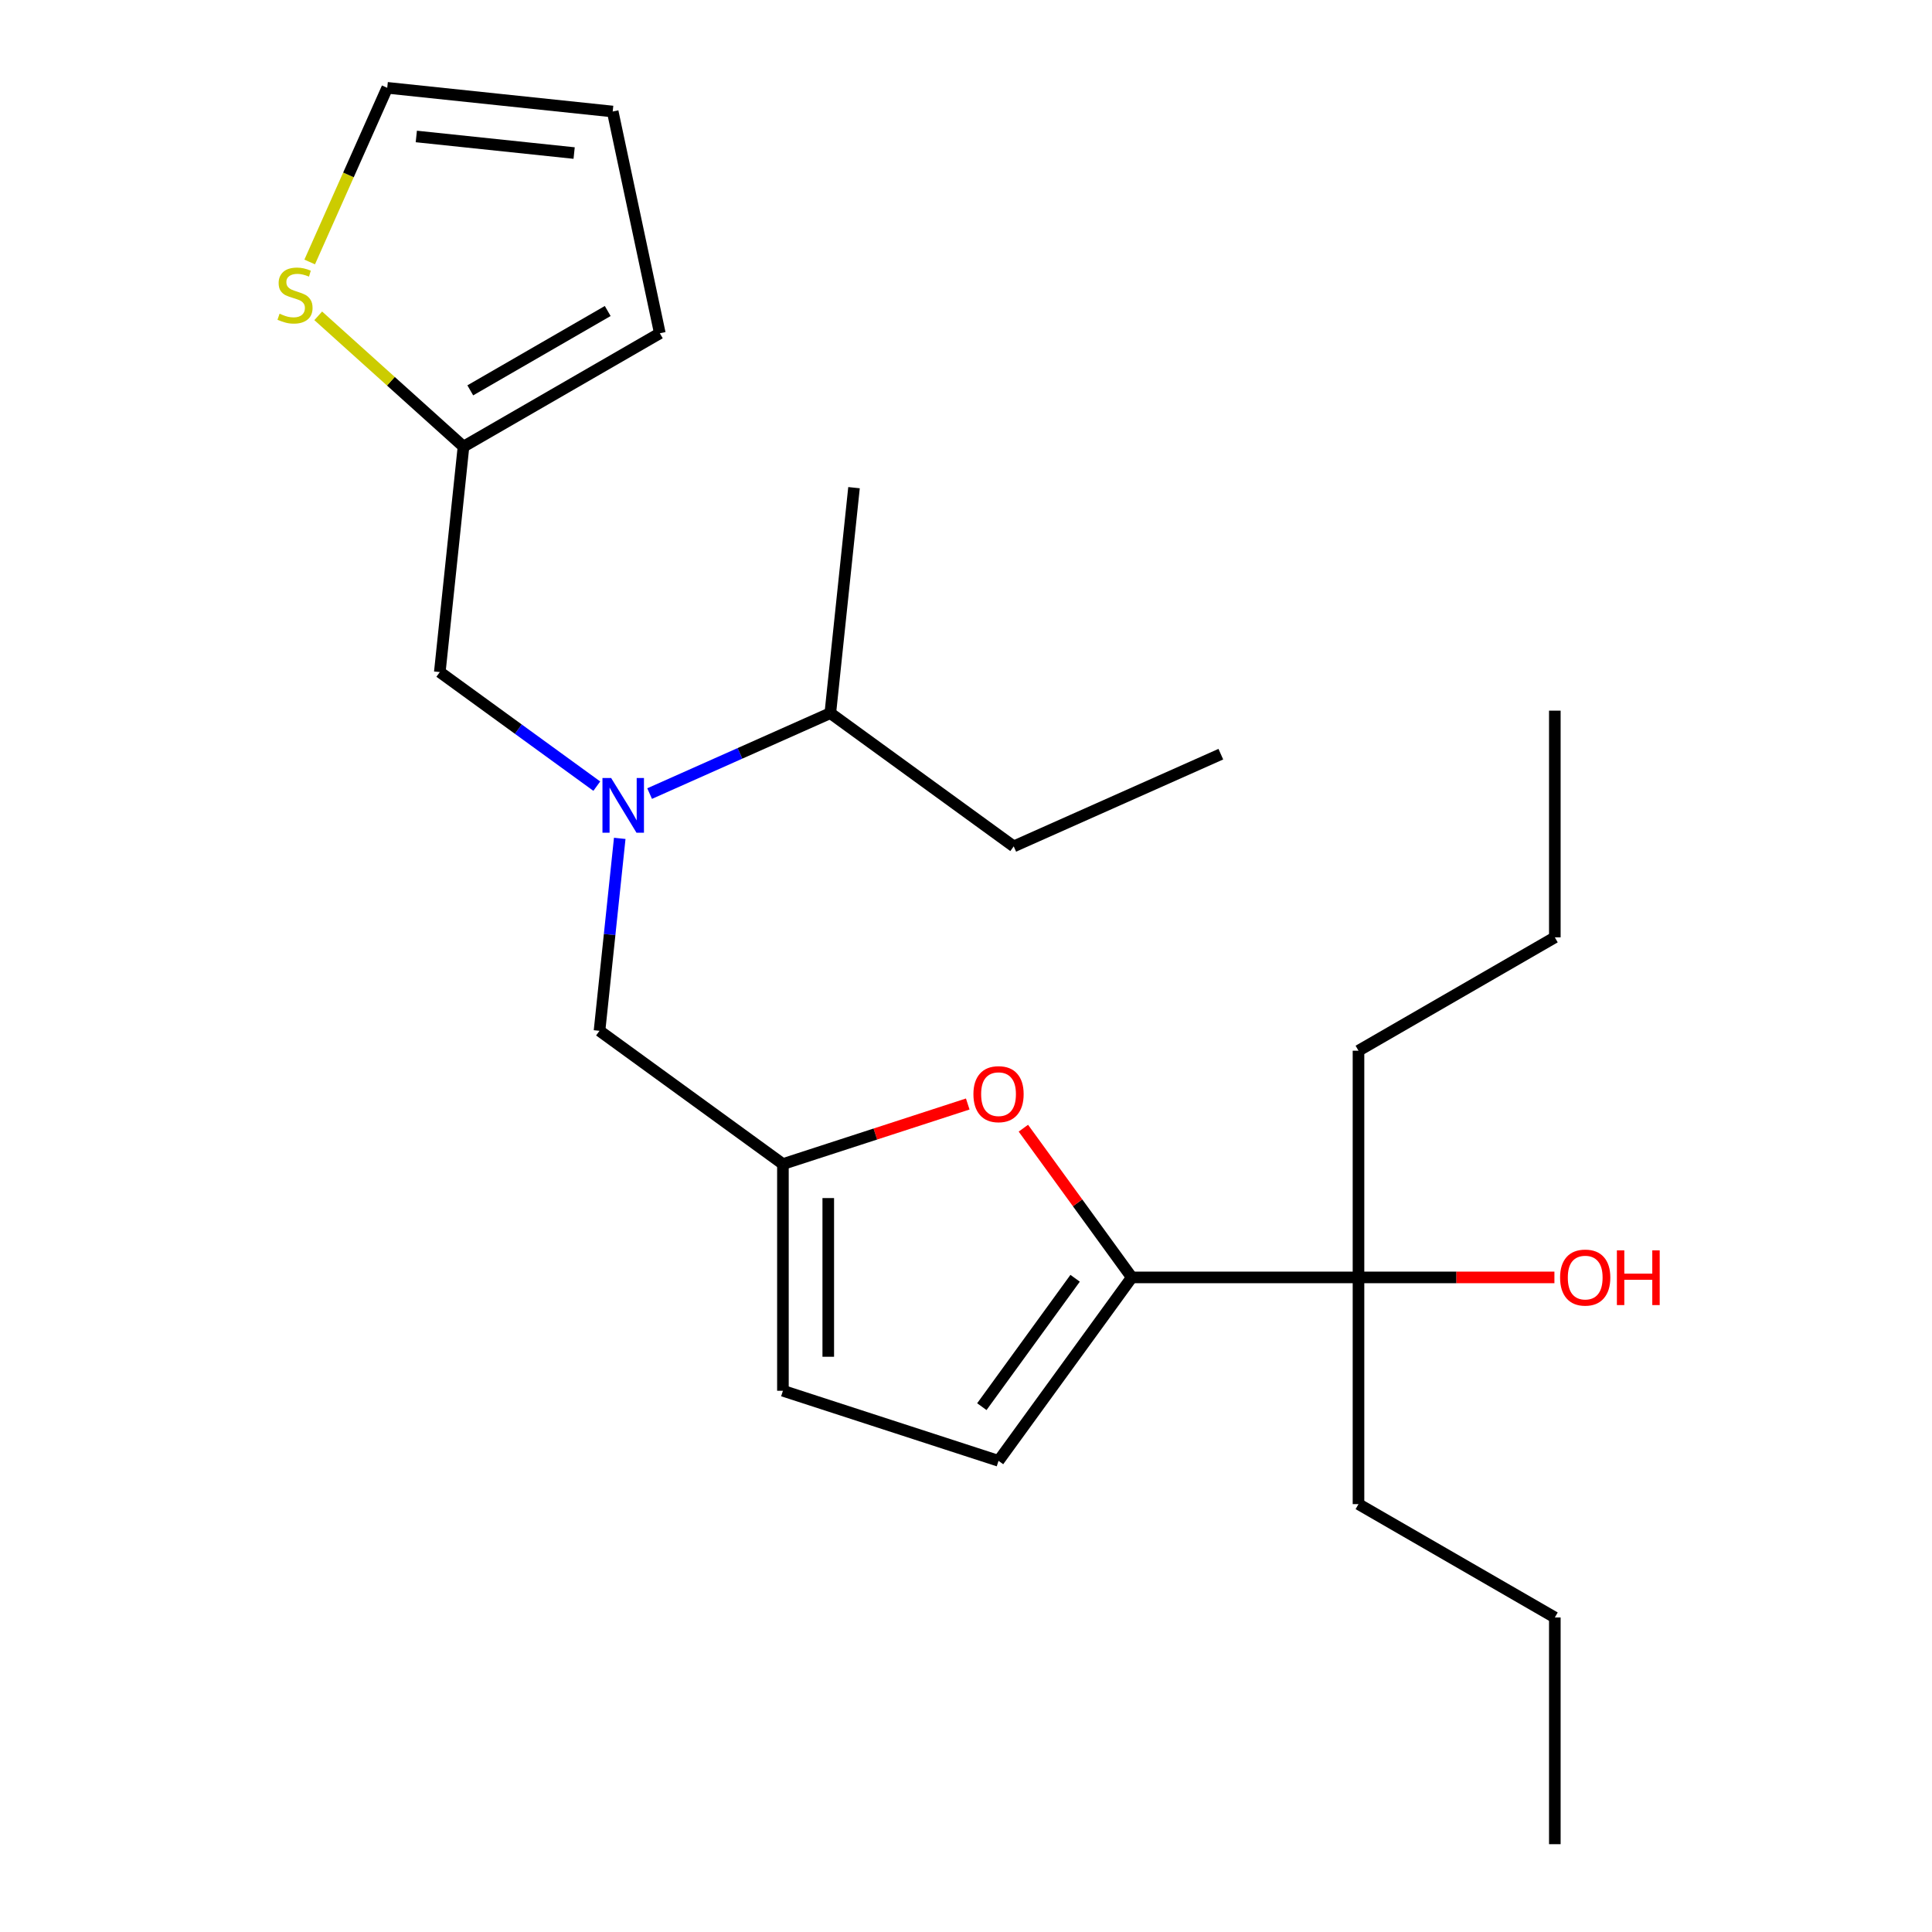 <?xml version='1.0' encoding='iso-8859-1'?>
<svg version='1.1' baseProfile='full'
              xmlns='http://www.w3.org/2000/svg'
                      xmlns:rdkit='http://www.rdkit.org/xml'
                      xmlns:xlink='http://www.w3.org/1999/xlink'
                  xml:space='preserve'
width='1000px' height='1000px' viewBox='0 0 1000 1000'>
<!-- END OF HEADER -->
<rect style='opacity:1.0;fill:#FFFFFF;stroke:none' width='1000' height='1000' x='0' y='0'> </rect>
<path class='bond-0' d='M 585.811,661.188 L 557.753,622.568' style='fill:none;fill-rule:evenodd;stroke:#000000;stroke-width:6px;stroke-linecap:butt;stroke-linejoin:miter;stroke-opacity:1' />
<path class='bond-0' d='M 557.753,622.568 L 529.694,583.949' style='fill:none;fill-rule:evenodd;stroke:#FF0000;stroke-width:6px;stroke-linecap:butt;stroke-linejoin:miter;stroke-opacity:1' />
<path class='bond-3' d='M 585.811,661.188 L 516.839,756.12' style='fill:none;fill-rule:evenodd;stroke:#000000;stroke-width:6px;stroke-linecap:butt;stroke-linejoin:miter;stroke-opacity:1' />
<path class='bond-3' d='M 556.479,661.633 L 508.198,728.086' style='fill:none;fill-rule:evenodd;stroke:#000000;stroke-width:6px;stroke-linecap:butt;stroke-linejoin:miter;stroke-opacity:1' />
<path class='bond-6' d='M 585.811,661.188 L 703.155,661.188' style='fill:none;fill-rule:evenodd;stroke:#000000;stroke-width:6px;stroke-linecap:butt;stroke-linejoin:miter;stroke-opacity:1' />
<path class='bond-1' d='M 500.905,571.432 L 453.072,586.974' style='fill:none;fill-rule:evenodd;stroke:#FF0000;stroke-width:6px;stroke-linecap:butt;stroke-linejoin:miter;stroke-opacity:1' />
<path class='bond-1' d='M 453.072,586.974 L 405.239,602.516' style='fill:none;fill-rule:evenodd;stroke:#000000;stroke-width:6px;stroke-linecap:butt;stroke-linejoin:miter;stroke-opacity:1' />
<path class='bond-8' d='M 405.239,602.516 L 310.306,533.544' style='fill:none;fill-rule:evenodd;stroke:#000000;stroke-width:6px;stroke-linecap:butt;stroke-linejoin:miter;stroke-opacity:1' />
<path class='bond-24' d='M 405.239,602.516 L 405.239,719.859' style='fill:none;fill-rule:evenodd;stroke:#000000;stroke-width:6px;stroke-linecap:butt;stroke-linejoin:miter;stroke-opacity:1' />
<path class='bond-24' d='M 428.708,620.118 L 428.708,702.258' style='fill:none;fill-rule:evenodd;stroke:#000000;stroke-width:6px;stroke-linecap:butt;stroke-linejoin:miter;stroke-opacity:1' />
<path class='bond-2' d='M 320.776,433.937 L 315.541,483.74' style='fill:none;fill-rule:evenodd;stroke:#0000FF;stroke-width:6px;stroke-linecap:butt;stroke-linejoin:miter;stroke-opacity:1' />
<path class='bond-2' d='M 315.541,483.74 L 310.306,533.544' style='fill:none;fill-rule:evenodd;stroke:#000000;stroke-width:6px;stroke-linecap:butt;stroke-linejoin:miter;stroke-opacity:1' />
<path class='bond-9' d='M 308.899,406.909 L 268.269,377.39' style='fill:none;fill-rule:evenodd;stroke:#0000FF;stroke-width:6px;stroke-linecap:butt;stroke-linejoin:miter;stroke-opacity:1' />
<path class='bond-9' d='M 268.269,377.39 L 227.64,347.871' style='fill:none;fill-rule:evenodd;stroke:#000000;stroke-width:6px;stroke-linecap:butt;stroke-linejoin:miter;stroke-opacity:1' />
<path class='bond-13' d='M 336.246,410.756 L 383.008,389.936' style='fill:none;fill-rule:evenodd;stroke:#0000FF;stroke-width:6px;stroke-linecap:butt;stroke-linejoin:miter;stroke-opacity:1' />
<path class='bond-13' d='M 383.008,389.936 L 429.77,369.116' style='fill:none;fill-rule:evenodd;stroke:#000000;stroke-width:6px;stroke-linecap:butt;stroke-linejoin:miter;stroke-opacity:1' />
<path class='bond-4' d='M 516.839,756.12 L 405.239,719.859' style='fill:none;fill-rule:evenodd;stroke:#000000;stroke-width:6px;stroke-linecap:butt;stroke-linejoin:miter;stroke-opacity:1' />
<path class='bond-5' d='M 239.905,231.171 L 227.64,347.871' style='fill:none;fill-rule:evenodd;stroke:#000000;stroke-width:6px;stroke-linecap:butt;stroke-linejoin:miter;stroke-opacity:1' />
<path class='bond-7' d='M 239.905,231.171 L 202.311,197.32' style='fill:none;fill-rule:evenodd;stroke:#000000;stroke-width:6px;stroke-linecap:butt;stroke-linejoin:miter;stroke-opacity:1' />
<path class='bond-7' d='M 202.311,197.32 L 164.716,163.47' style='fill:none;fill-rule:evenodd;stroke:#CCCC00;stroke-width:6px;stroke-linecap:butt;stroke-linejoin:miter;stroke-opacity:1' />
<path class='bond-11' d='M 239.905,231.171 L 341.527,172.499' style='fill:none;fill-rule:evenodd;stroke:#000000;stroke-width:6px;stroke-linecap:butt;stroke-linejoin:miter;stroke-opacity:1' />
<path class='bond-11' d='M 243.414,202.045 L 314.55,160.975' style='fill:none;fill-rule:evenodd;stroke:#000000;stroke-width:6px;stroke-linecap:butt;stroke-linejoin:miter;stroke-opacity:1' />
<path class='bond-14' d='M 703.155,661.188 L 753.859,661.188' style='fill:none;fill-rule:evenodd;stroke:#000000;stroke-width:6px;stroke-linecap:butt;stroke-linejoin:miter;stroke-opacity:1' />
<path class='bond-14' d='M 753.859,661.188 L 804.564,661.188' style='fill:none;fill-rule:evenodd;stroke:#FF0000;stroke-width:6px;stroke-linecap:butt;stroke-linejoin:miter;stroke-opacity:1' />
<path class='bond-15' d='M 703.155,661.188 L 703.155,543.845' style='fill:none;fill-rule:evenodd;stroke:#000000;stroke-width:6px;stroke-linecap:butt;stroke-linejoin:miter;stroke-opacity:1' />
<path class='bond-16' d='M 703.155,661.188 L 703.155,778.531' style='fill:none;fill-rule:evenodd;stroke:#000000;stroke-width:6px;stroke-linecap:butt;stroke-linejoin:miter;stroke-opacity:1' />
<path class='bond-10' d='M 160.295,135.599 L 180.363,90.527' style='fill:none;fill-rule:evenodd;stroke:#CCCC00;stroke-width:6px;stroke-linecap:butt;stroke-linejoin:miter;stroke-opacity:1' />
<path class='bond-10' d='M 180.363,90.527 L 200.43,45.455' style='fill:none;fill-rule:evenodd;stroke:#000000;stroke-width:6px;stroke-linecap:butt;stroke-linejoin:miter;stroke-opacity:1' />
<path class='bond-25' d='M 200.43,45.455 L 317.13,57.72' style='fill:none;fill-rule:evenodd;stroke:#000000;stroke-width:6px;stroke-linecap:butt;stroke-linejoin:miter;stroke-opacity:1' />
<path class='bond-25' d='M 215.482,70.635 L 297.172,79.22' style='fill:none;fill-rule:evenodd;stroke:#000000;stroke-width:6px;stroke-linecap:butt;stroke-linejoin:miter;stroke-opacity:1' />
<path class='bond-12' d='M 341.527,172.499 L 317.13,57.72' style='fill:none;fill-rule:evenodd;stroke:#000000;stroke-width:6px;stroke-linecap:butt;stroke-linejoin:miter;stroke-opacity:1' />
<path class='bond-17' d='M 429.77,369.116 L 524.703,438.088' style='fill:none;fill-rule:evenodd;stroke:#000000;stroke-width:6px;stroke-linecap:butt;stroke-linejoin:miter;stroke-opacity:1' />
<path class='bond-18' d='M 429.77,369.116 L 442.036,252.415' style='fill:none;fill-rule:evenodd;stroke:#000000;stroke-width:6px;stroke-linecap:butt;stroke-linejoin:miter;stroke-opacity:1' />
<path class='bond-19' d='M 703.155,543.845 L 804.777,485.173' style='fill:none;fill-rule:evenodd;stroke:#000000;stroke-width:6px;stroke-linecap:butt;stroke-linejoin:miter;stroke-opacity:1' />
<path class='bond-20' d='M 703.155,778.531 L 804.777,837.202' style='fill:none;fill-rule:evenodd;stroke:#000000;stroke-width:6px;stroke-linecap:butt;stroke-linejoin:miter;stroke-opacity:1' />
<path class='bond-21' d='M 524.703,438.088 L 631.901,390.36' style='fill:none;fill-rule:evenodd;stroke:#000000;stroke-width:6px;stroke-linecap:butt;stroke-linejoin:miter;stroke-opacity:1' />
<path class='bond-22' d='M 804.777,485.173 L 804.777,367.83' style='fill:none;fill-rule:evenodd;stroke:#000000;stroke-width:6px;stroke-linecap:butt;stroke-linejoin:miter;stroke-opacity:1' />
<path class='bond-23' d='M 804.777,837.202 L 804.777,954.545' style='fill:none;fill-rule:evenodd;stroke:#000000;stroke-width:6px;stroke-linecap:butt;stroke-linejoin:miter;stroke-opacity:1' />
<path  class='atom-1' d='M 503.839 566.335
Q 503.839 559.535, 507.199 555.735
Q 510.559 551.935, 516.839 551.935
Q 523.119 551.935, 526.479 555.735
Q 529.839 559.535, 529.839 566.335
Q 529.839 573.215, 526.439 577.135
Q 523.039 581.015, 516.839 581.015
Q 510.599 581.015, 507.199 577.135
Q 503.839 573.255, 503.839 566.335
M 516.839 577.815
Q 521.159 577.815, 523.479 574.935
Q 525.839 572.015, 525.839 566.335
Q 525.839 560.775, 523.479 557.975
Q 521.159 555.135, 516.839 555.135
Q 512.519 555.135, 510.159 557.935
Q 507.839 560.735, 507.839 566.335
Q 507.839 572.055, 510.159 574.935
Q 512.519 577.815, 516.839 577.815
' fill='#FF0000'/>
<path  class='atom-3' d='M 316.312 402.683
L 325.592 417.683
Q 326.512 419.163, 327.992 421.843
Q 329.472 424.523, 329.552 424.683
L 329.552 402.683
L 333.312 402.683
L 333.312 431.003
L 329.432 431.003
L 319.472 414.603
Q 318.312 412.683, 317.072 410.483
Q 315.872 408.283, 315.512 407.603
L 315.512 431.003
L 311.832 431.003
L 311.832 402.683
L 316.312 402.683
' fill='#0000FF'/>
<path  class='atom-8' d='M 144.702 162.373
Q 145.022 162.493, 146.342 163.053
Q 147.662 163.613, 149.102 163.973
Q 150.582 164.293, 152.022 164.293
Q 154.702 164.293, 156.262 163.013
Q 157.822 161.693, 157.822 159.413
Q 157.822 157.853, 157.022 156.893
Q 156.262 155.933, 155.062 155.413
Q 153.862 154.893, 151.862 154.293
Q 149.342 153.533, 147.822 152.813
Q 146.342 152.093, 145.262 150.573
Q 144.222 149.053, 144.222 146.493
Q 144.222 142.933, 146.622 140.733
Q 149.062 138.533, 153.862 138.533
Q 157.142 138.533, 160.862 140.093
L 159.942 143.173
Q 156.542 141.773, 153.982 141.773
Q 151.222 141.773, 149.702 142.933
Q 148.182 144.053, 148.222 146.013
Q 148.222 147.533, 148.982 148.453
Q 149.782 149.373, 150.902 149.893
Q 152.062 150.413, 153.982 151.013
Q 156.542 151.813, 158.062 152.613
Q 159.582 153.413, 160.662 155.053
Q 161.782 156.653, 161.782 159.413
Q 161.782 163.333, 159.142 165.453
Q 156.542 167.533, 152.182 167.533
Q 149.662 167.533, 147.742 166.973
Q 145.862 166.453, 143.622 165.533
L 144.702 162.373
' fill='#CCCC00'/>
<path  class='atom-15' d='M 807.498 661.268
Q 807.498 654.468, 810.858 650.668
Q 814.218 646.868, 820.498 646.868
Q 826.778 646.868, 830.138 650.668
Q 833.498 654.468, 833.498 661.268
Q 833.498 668.148, 830.098 672.068
Q 826.698 675.948, 820.498 675.948
Q 814.258 675.948, 810.858 672.068
Q 807.498 668.188, 807.498 661.268
M 820.498 672.748
Q 824.818 672.748, 827.138 669.868
Q 829.498 666.948, 829.498 661.268
Q 829.498 655.708, 827.138 652.908
Q 824.818 650.068, 820.498 650.068
Q 816.178 650.068, 813.818 652.868
Q 811.498 655.668, 811.498 661.268
Q 811.498 666.988, 813.818 669.868
Q 816.178 672.748, 820.498 672.748
' fill='#FF0000'/>
<path  class='atom-15' d='M 836.898 647.188
L 840.738 647.188
L 840.738 659.228
L 855.218 659.228
L 855.218 647.188
L 859.058 647.188
L 859.058 675.508
L 855.218 675.508
L 855.218 662.428
L 840.738 662.428
L 840.738 675.508
L 836.898 675.508
L 836.898 647.188
' fill='#FF0000'/>
</svg>
